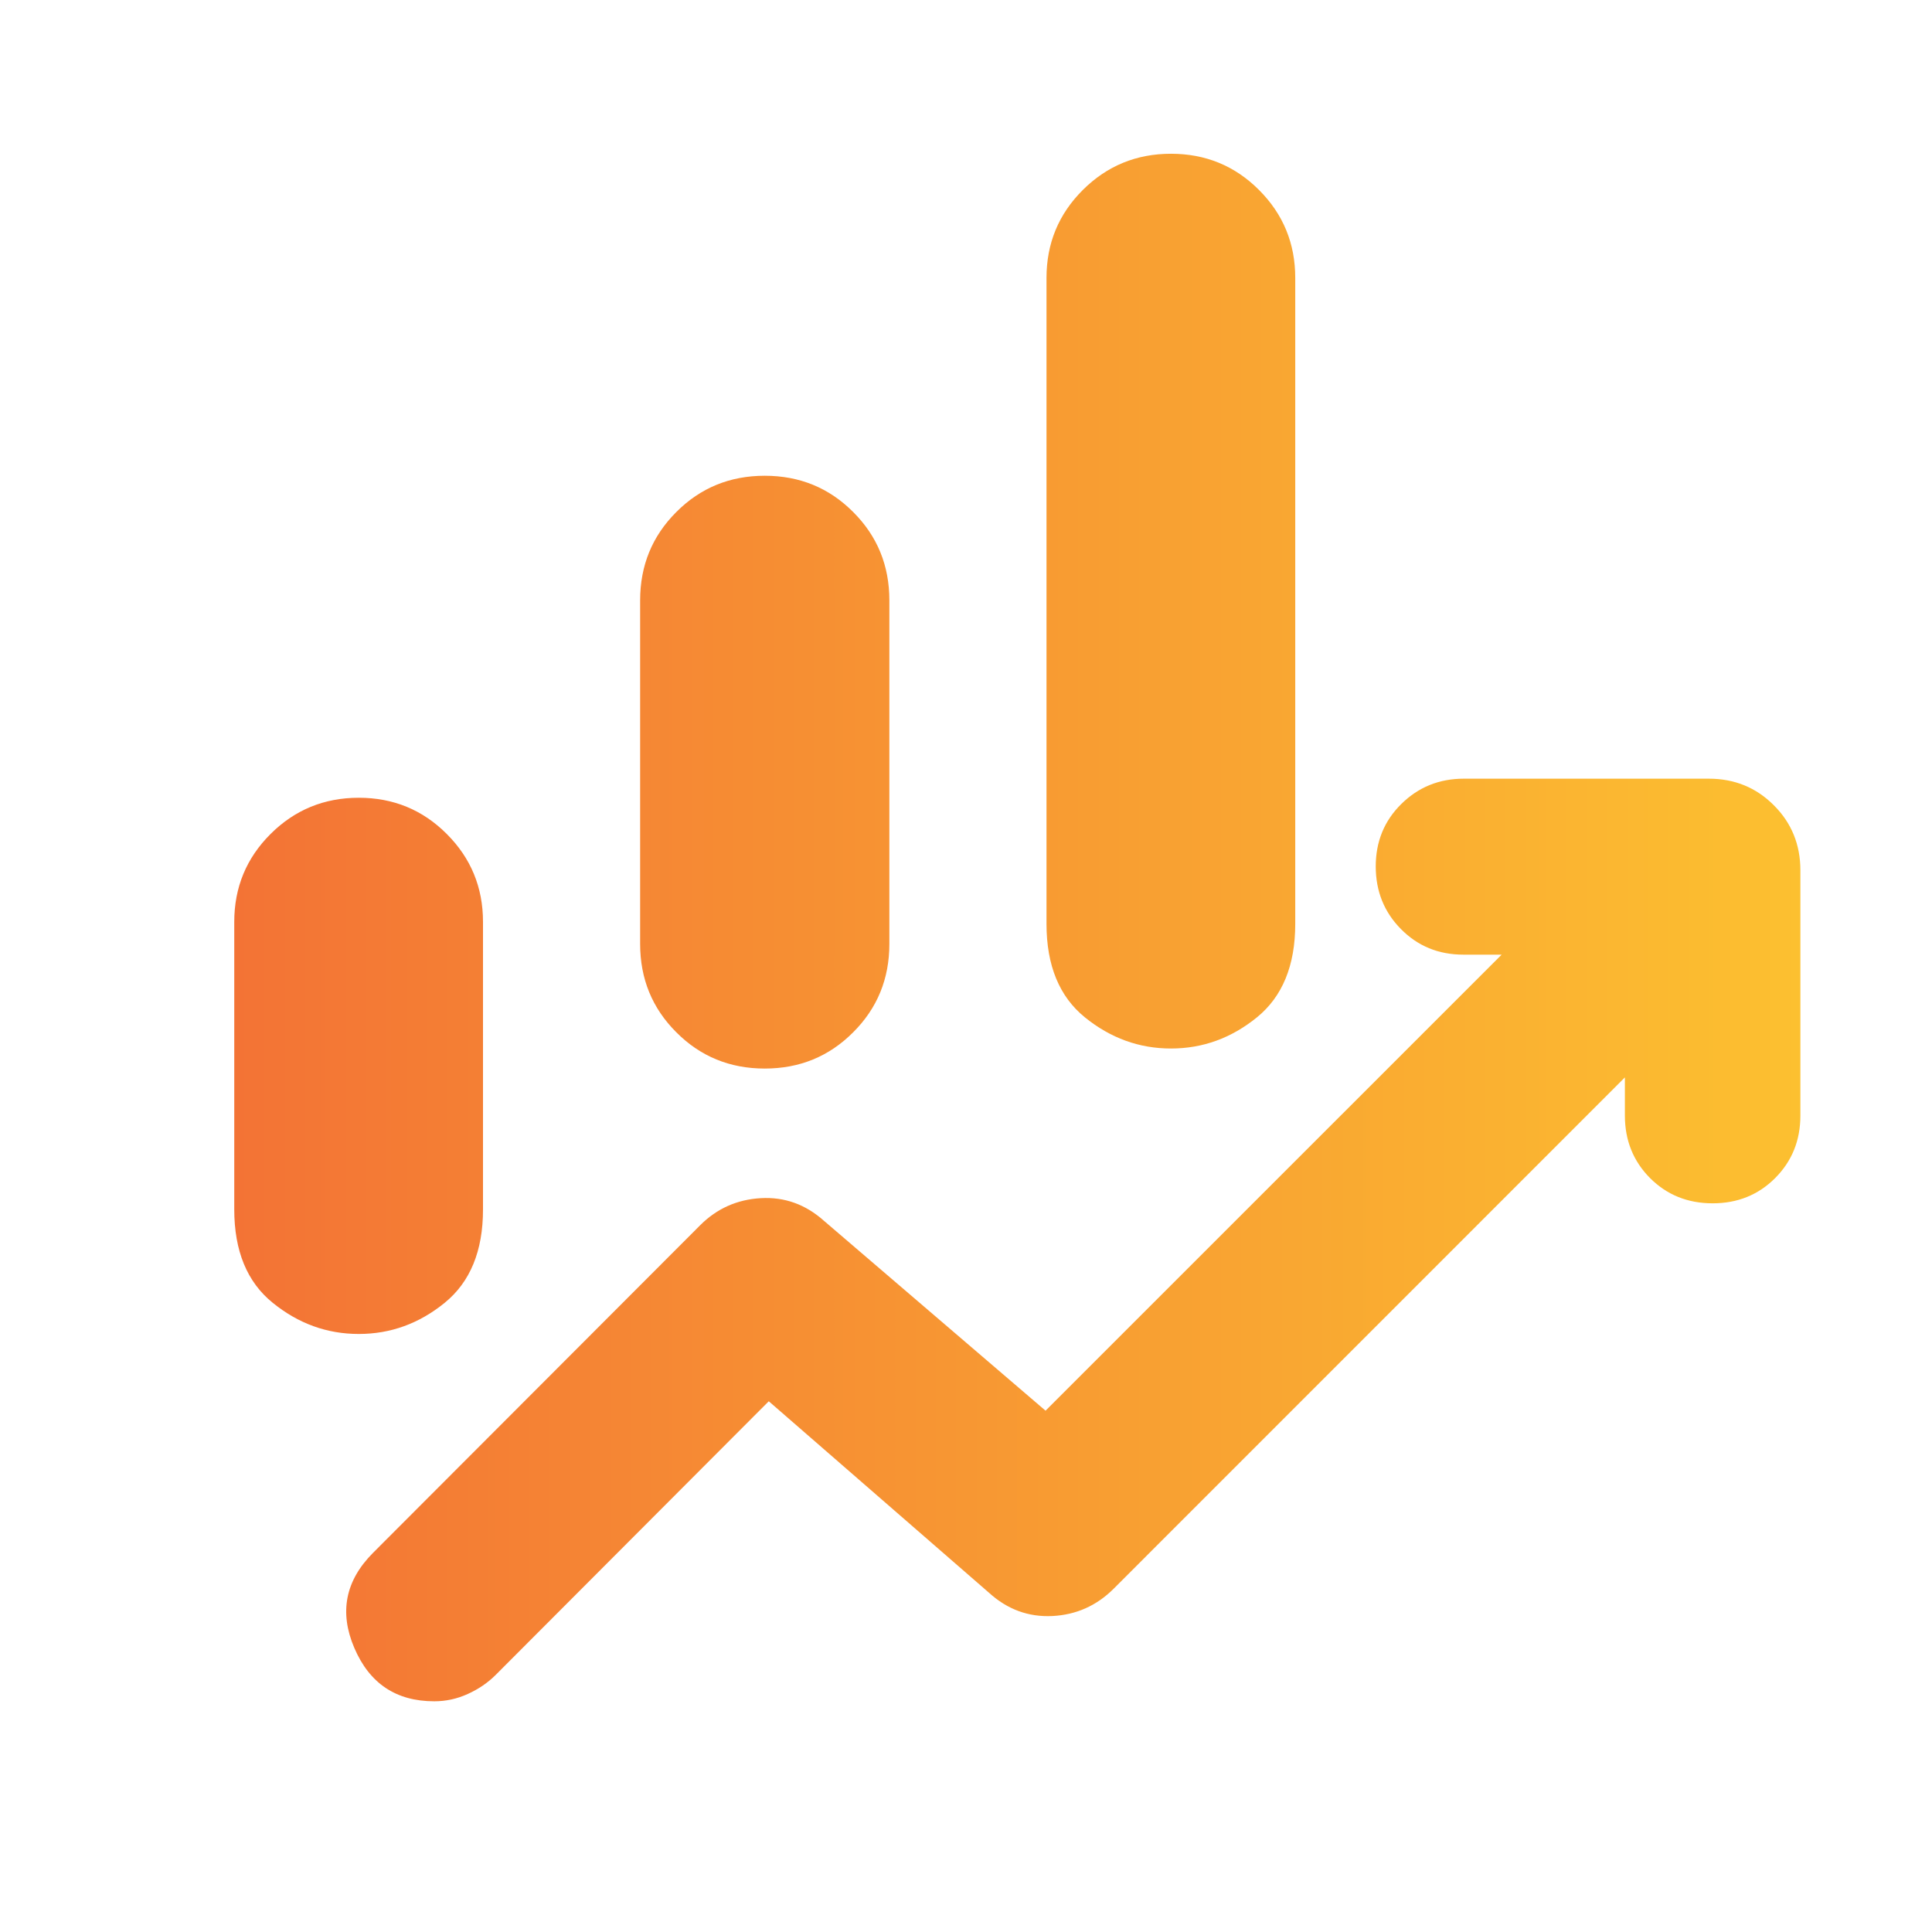 <svg width="24" height="24" viewBox="0 0 24 24" fill="none" xmlns="http://www.w3.org/2000/svg">
<g clip-path="url(#clip0_3906_4641)">
<mask id="mask0_3906_4641" style="mask-type:alpha" maskUnits="userSpaceOnUse" x="0" y="0" width="24" height="24">
<rect width="24" height="24" fill="#D9D9D9"/>
</mask>
<g mask="url(#mask0_3906_4641)">
<path d="M7.952 11.726V7.458C7.952 7.025 8.102 6.659 8.402 6.36C8.701 6.06 9.067 5.91 9.5 5.91C9.933 5.91 10.299 6.06 10.598 6.36C10.898 6.659 11.048 7.025 11.048 7.458V11.726C11.048 12.159 10.898 12.525 10.598 12.824C10.299 13.124 9.933 13.274 9.5 13.274C9.067 13.274 8.701 13.124 8.402 12.824C8.102 12.525 7.952 12.159 7.952 11.726ZM13 11.477V3.452C13 3.024 13.15 2.66 13.451 2.36C13.752 2.06 14.117 1.91 14.546 1.91C14.976 1.91 15.341 2.06 15.64 2.36C15.94 2.66 16.09 3.024 16.09 3.452V11.477C16.09 11.993 15.931 12.38 15.614 12.638C15.296 12.896 14.941 13.025 14.546 13.025C14.152 13.025 13.796 12.896 13.477 12.638C13.159 12.38 13 11.993 13 11.477ZM2.91 15.023V11.452C2.91 11.024 3.06 10.66 3.361 10.36C3.662 10.06 4.027 9.91 4.457 9.91C4.886 9.91 5.251 10.06 5.55 10.36C5.85 10.66 6 11.024 6 11.452V15.025C6 15.54 5.841 15.926 5.524 16.184C5.207 16.442 4.851 16.571 4.457 16.571C4.062 16.571 3.706 16.442 3.388 16.184C3.069 15.926 2.91 15.539 2.91 15.023ZM5.394 21.134C4.921 21.134 4.59 20.913 4.401 20.47C4.212 20.028 4.29 19.635 4.634 19.29L8.698 15.22C8.905 15.013 9.156 14.901 9.45 14.884C9.745 14.867 10.006 14.961 10.234 15.164L12.988 17.524L18.654 11.859H18.179C17.87 11.859 17.612 11.753 17.403 11.541C17.194 11.33 17.09 11.07 17.09 10.763C17.09 10.456 17.195 10.197 17.407 9.988C17.619 9.778 17.878 9.673 18.185 9.673H21.227C21.546 9.673 21.816 9.783 22.035 10.003C22.255 10.222 22.365 10.492 22.365 10.811V13.859C22.365 14.167 22.26 14.426 22.051 14.635C21.842 14.844 21.584 14.948 21.275 14.948C20.966 14.948 20.707 14.844 20.498 14.635C20.29 14.426 20.185 14.167 20.185 13.859V13.384L13.834 19.736C13.622 19.947 13.369 20.06 13.072 20.075C12.776 20.089 12.514 19.993 12.286 19.786L9.55 17.407L6.154 20.81C6.058 20.905 5.944 20.983 5.811 21.043C5.678 21.104 5.539 21.134 5.394 21.134Z" fill="url(#paint0_linear_3906_4641)"/>
</g>
</g>
<defs>
<linearGradient id="paint0_linear_3906_4641" x1="2.91" y1="11.522" x2="22.365" y2="11.522" gradientUnits="userSpaceOnUse">
<stop stop-color="#F37335"/>
<stop offset="1" stop-color="#FCC030"/>
</linearGradient>
<clipPath id="clip0_3906_4641">
<rect width="24" height="24" fill="white"/>
</clipPath>
</defs>
</svg>
